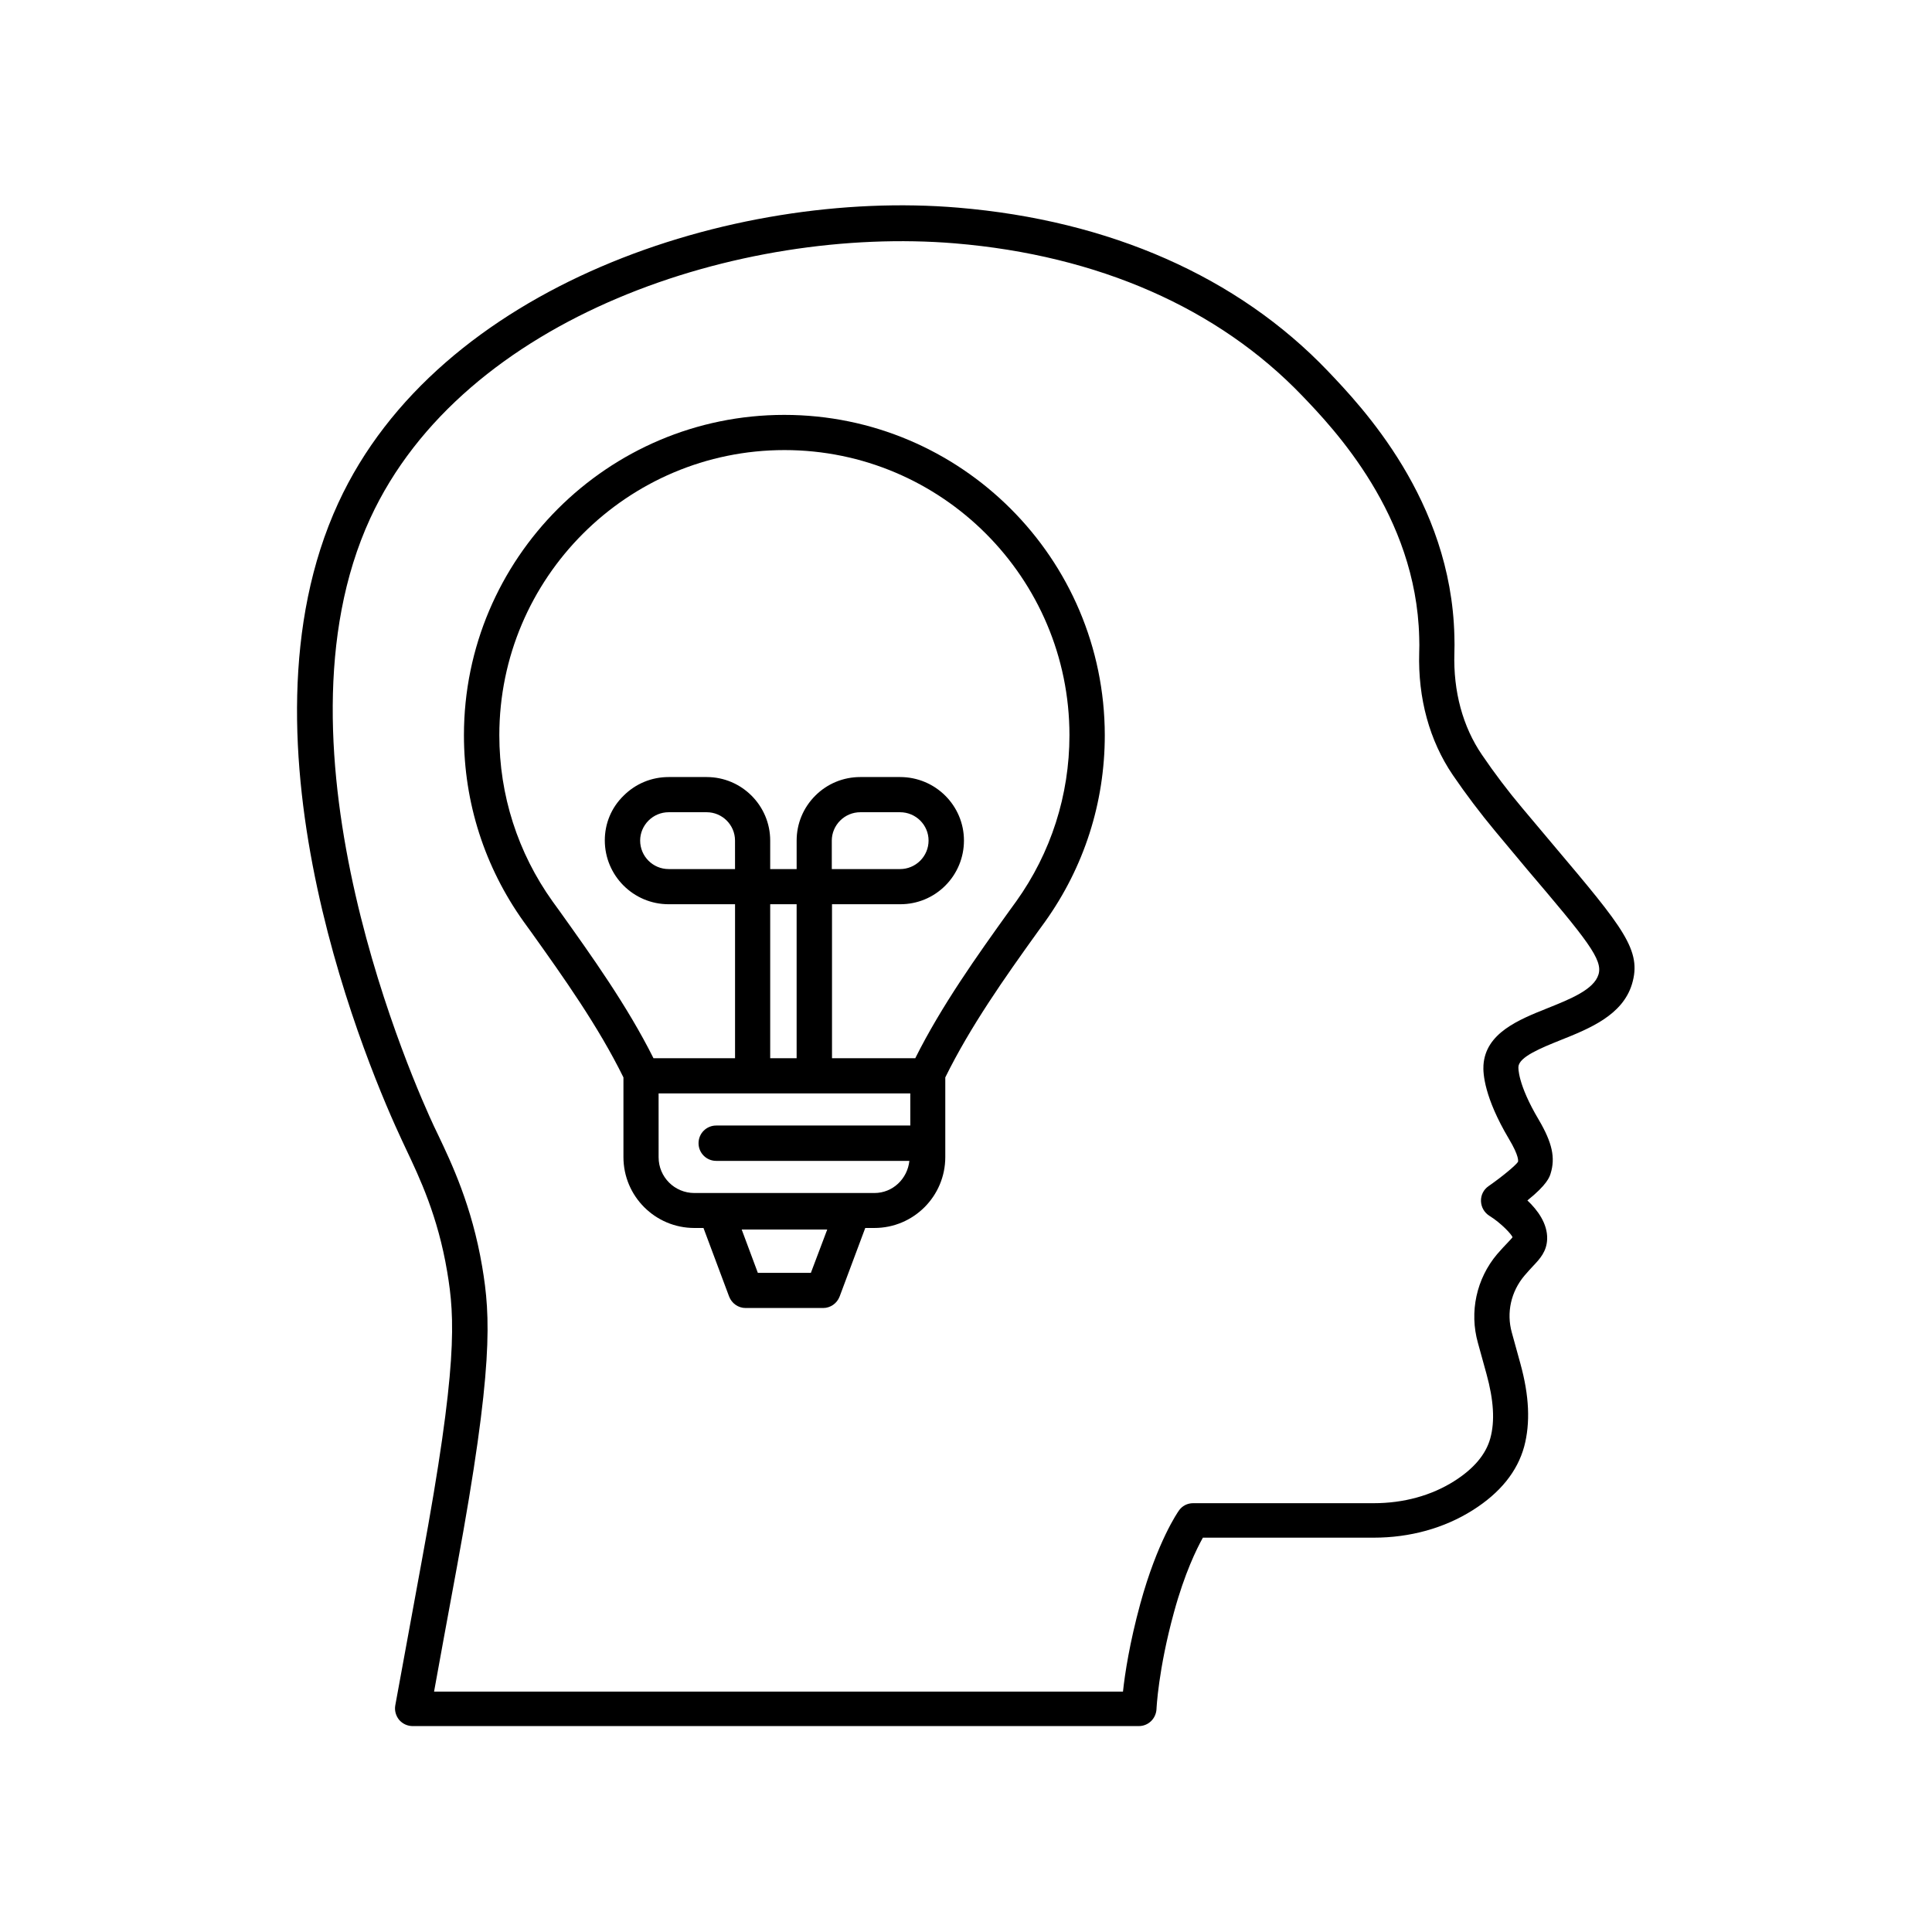 <?xml version="1.0" encoding="UTF-8"?>
<!-- Uploaded to: ICON Repo, www.svgrepo.com, Generator: ICON Repo Mixer Tools -->
<svg fill="#000000" width="800px" height="800px" version="1.1" viewBox="144 144 512 512" xmlns="http://www.w3.org/2000/svg">
 <g>
  <path d="m547.41 358.13c-3.777-4.484-7.356-9.219-10.68-14.105-5.09-7.457-7.609-16.777-7.305-26.953 0.051-1.461 0.051-2.973 0-4.535-0.855-36.023-24.637-60.859-33.555-70.23-23.832-24.938-57.738-39.902-97.992-43.277-59.852-5.039-137.74 20.707-164.24 78.293-29.371 63.781 8.918 151.9 16.879 168.88l1.109 2.367c3.527 7.457 8.414 17.684 10.883 32.445 2.066 12.242 2.82 24.887-6.699 76.43-3.273 17.938-5.844 31.941-7.055 38.492-0.25 1.359 0.152 2.769 1.008 3.828 0.906 1.059 2.215 1.664 3.578 1.664h192.46c2.519 0 4.535-1.965 4.684-4.484 0-0.102 0.453-10.48 4.637-25.695 2.82-10.328 5.996-16.777 7.656-19.75h45.242c9.672 0 18.742-2.519 26.301-7.305 7.254-4.586 11.789-10.227 13.602-16.828 1.664-6.246 1.359-13.453-1.008-22.016l-2.266-8.211c-1.461-5.238-0.25-10.832 3.375-15.113 0.855-1.008 1.613-1.812 2.215-2.469 1.812-1.914 3.68-3.879 3.777-7.254 0.102-4.031-2.519-7.609-5.238-10.176 5.289-4.231 5.894-6.297 6.144-7.106 1.309-4.18 0.453-8.16-3.125-14.258-5.644-9.473-5.441-13.906-5.391-14.055 0.152-2.621 5.996-4.988 11.133-7.055 7.707-3.074 16.426-6.602 18.941-14.812 2.719-8.969-2.215-14.863-20.758-36.828zm20.203 44.133c-1.211 3.981-7.457 6.5-13.504 8.918-7.707 3.074-16.426 6.602-16.977 15.113-0.152 2.215 0.25 8.566 6.699 19.445 2.871 4.785 2.469 5.996 2.469 6.144-0.656 1.008-4.332 4.031-7.809 6.449-1.309 0.906-2.066 2.367-2.016 3.981 0.051 1.562 0.855 3.023 2.215 3.879 3.176 1.965 5.996 5.039 6.144 5.691-0.152 0.25-0.805 0.906-1.309 1.461-0.754 0.754-1.613 1.715-2.769 3.023-5.492 6.5-7.406 15.316-5.09 23.527l2.266 8.211c1.914 6.953 2.266 12.543 1.008 17.078-1.16 4.231-4.383 8.062-9.574 11.336-6.047 3.828-13.402 5.844-21.312 5.844h-47.863c-1.512 0-2.922 0.707-3.777 1.965-0.25 0.352-5.691 8.113-10.227 24.688-2.82 10.328-4.082 18.539-4.586 23.277l-182.57 0.004c1.359-7.559 3.477-19.094 6.047-33 9.773-53.051 8.918-66.504 6.699-79.652-2.719-16.07-8.113-27.406-11.688-34.914l-1.109-2.316c-4.684-10.027-45.09-99.703-16.879-161.02 24.738-53.707 98.293-77.586 154.97-72.902 37.988 3.176 69.777 17.18 92.047 40.406 8.262 8.613 30.18 31.539 30.984 63.984 0.051 1.41 0.051 2.769 0 4.031-0.352 12.141 2.719 23.375 8.918 32.496 3.477 5.09 7.254 10.078 11.184 14.812l8.414 10.078c16.074 18.887 20.203 24.027 18.996 27.957z"/>
  <path d="m351.84 253.95c-46.805 0-84.891 38.09-84.891 84.891 0 17.887 5.492 34.965 15.871 49.473l1.863 2.57c8.816 12.344 17.887 25.141 24.535 38.641v21.109c0 10.379 8.414 18.793 18.793 18.793h2.418l6.801 18.188c0.707 1.812 2.418 3.023 4.383 3.023h20.504c1.965 0 3.68-1.211 4.383-3.023l6.801-18.188h2.418c10.379 0 18.793-8.414 18.793-18.793v-21.109c6.648-13.504 15.668-26.301 24.535-38.641l1.863-2.57c10.379-14.508 15.871-31.59 15.871-49.473-0.051-46.855-38.141-84.891-84.941-84.891zm7.051 227.37h-14.055l-4.281-11.488h22.672zm26.301-39.043h-51.387c-2.57 0-4.684 2.066-4.684 4.684 0 2.57 2.066 4.684 4.684 4.684h51.188c-0.504 4.734-4.383 8.516-9.27 8.516h-47.711c-5.238 0-9.473-4.231-9.473-9.473l-0.004-16.926h66.703l0.004 8.516zm-46.402-67.965h-17.586c-4.18 0-7.559-3.375-7.559-7.559 0-1.965 0.805-3.879 2.215-5.289 1.41-1.41 3.324-2.215 5.34-2.215h10.078c4.133 0 7.508 3.375 7.508 7.508zm9.32 50.129v-40.809h7.004v40.809zm65.195-41.566-1.863 2.57c-8.465 11.789-17.938 25.09-24.887 38.996h-22.066v-40.809h18.09c4.535 0 8.766-1.762 11.941-4.938s4.938-7.457 4.938-11.941c0-9.27-7.559-16.828-16.93-16.828h-10.531c-4.535 0-8.766 1.762-11.941 4.938s-4.938 7.406-4.938 11.891v7.559h-7.008v-7.559c0-9.27-7.559-16.828-16.828-16.828h-10.078c-4.535 0-8.766 1.762-11.941 4.938-3.269 3.176-4.984 7.406-4.984 11.84 0 9.32 7.559 16.93 16.93 16.93h17.586v40.809h-21.613c-6.953-13.906-16.473-27.207-24.887-38.996l-1.863-2.57c-9.219-12.898-14.105-28.164-14.105-44.031 0-41.664 33.906-75.57 75.57-75.57s75.52 33.906 75.52 75.57c-0.004 15.871-4.891 31.137-14.109 44.031zm-48.871-8.562v-7.559c0-1.965 0.805-3.879 2.215-5.289 1.41-1.41 3.324-2.215 5.34-2.215h10.531c4.18 0 7.559 3.375 7.559 7.508 0 2.016-0.805 3.93-2.215 5.34s-3.324 2.215-5.34 2.215z"/>
 </g>
</svg>